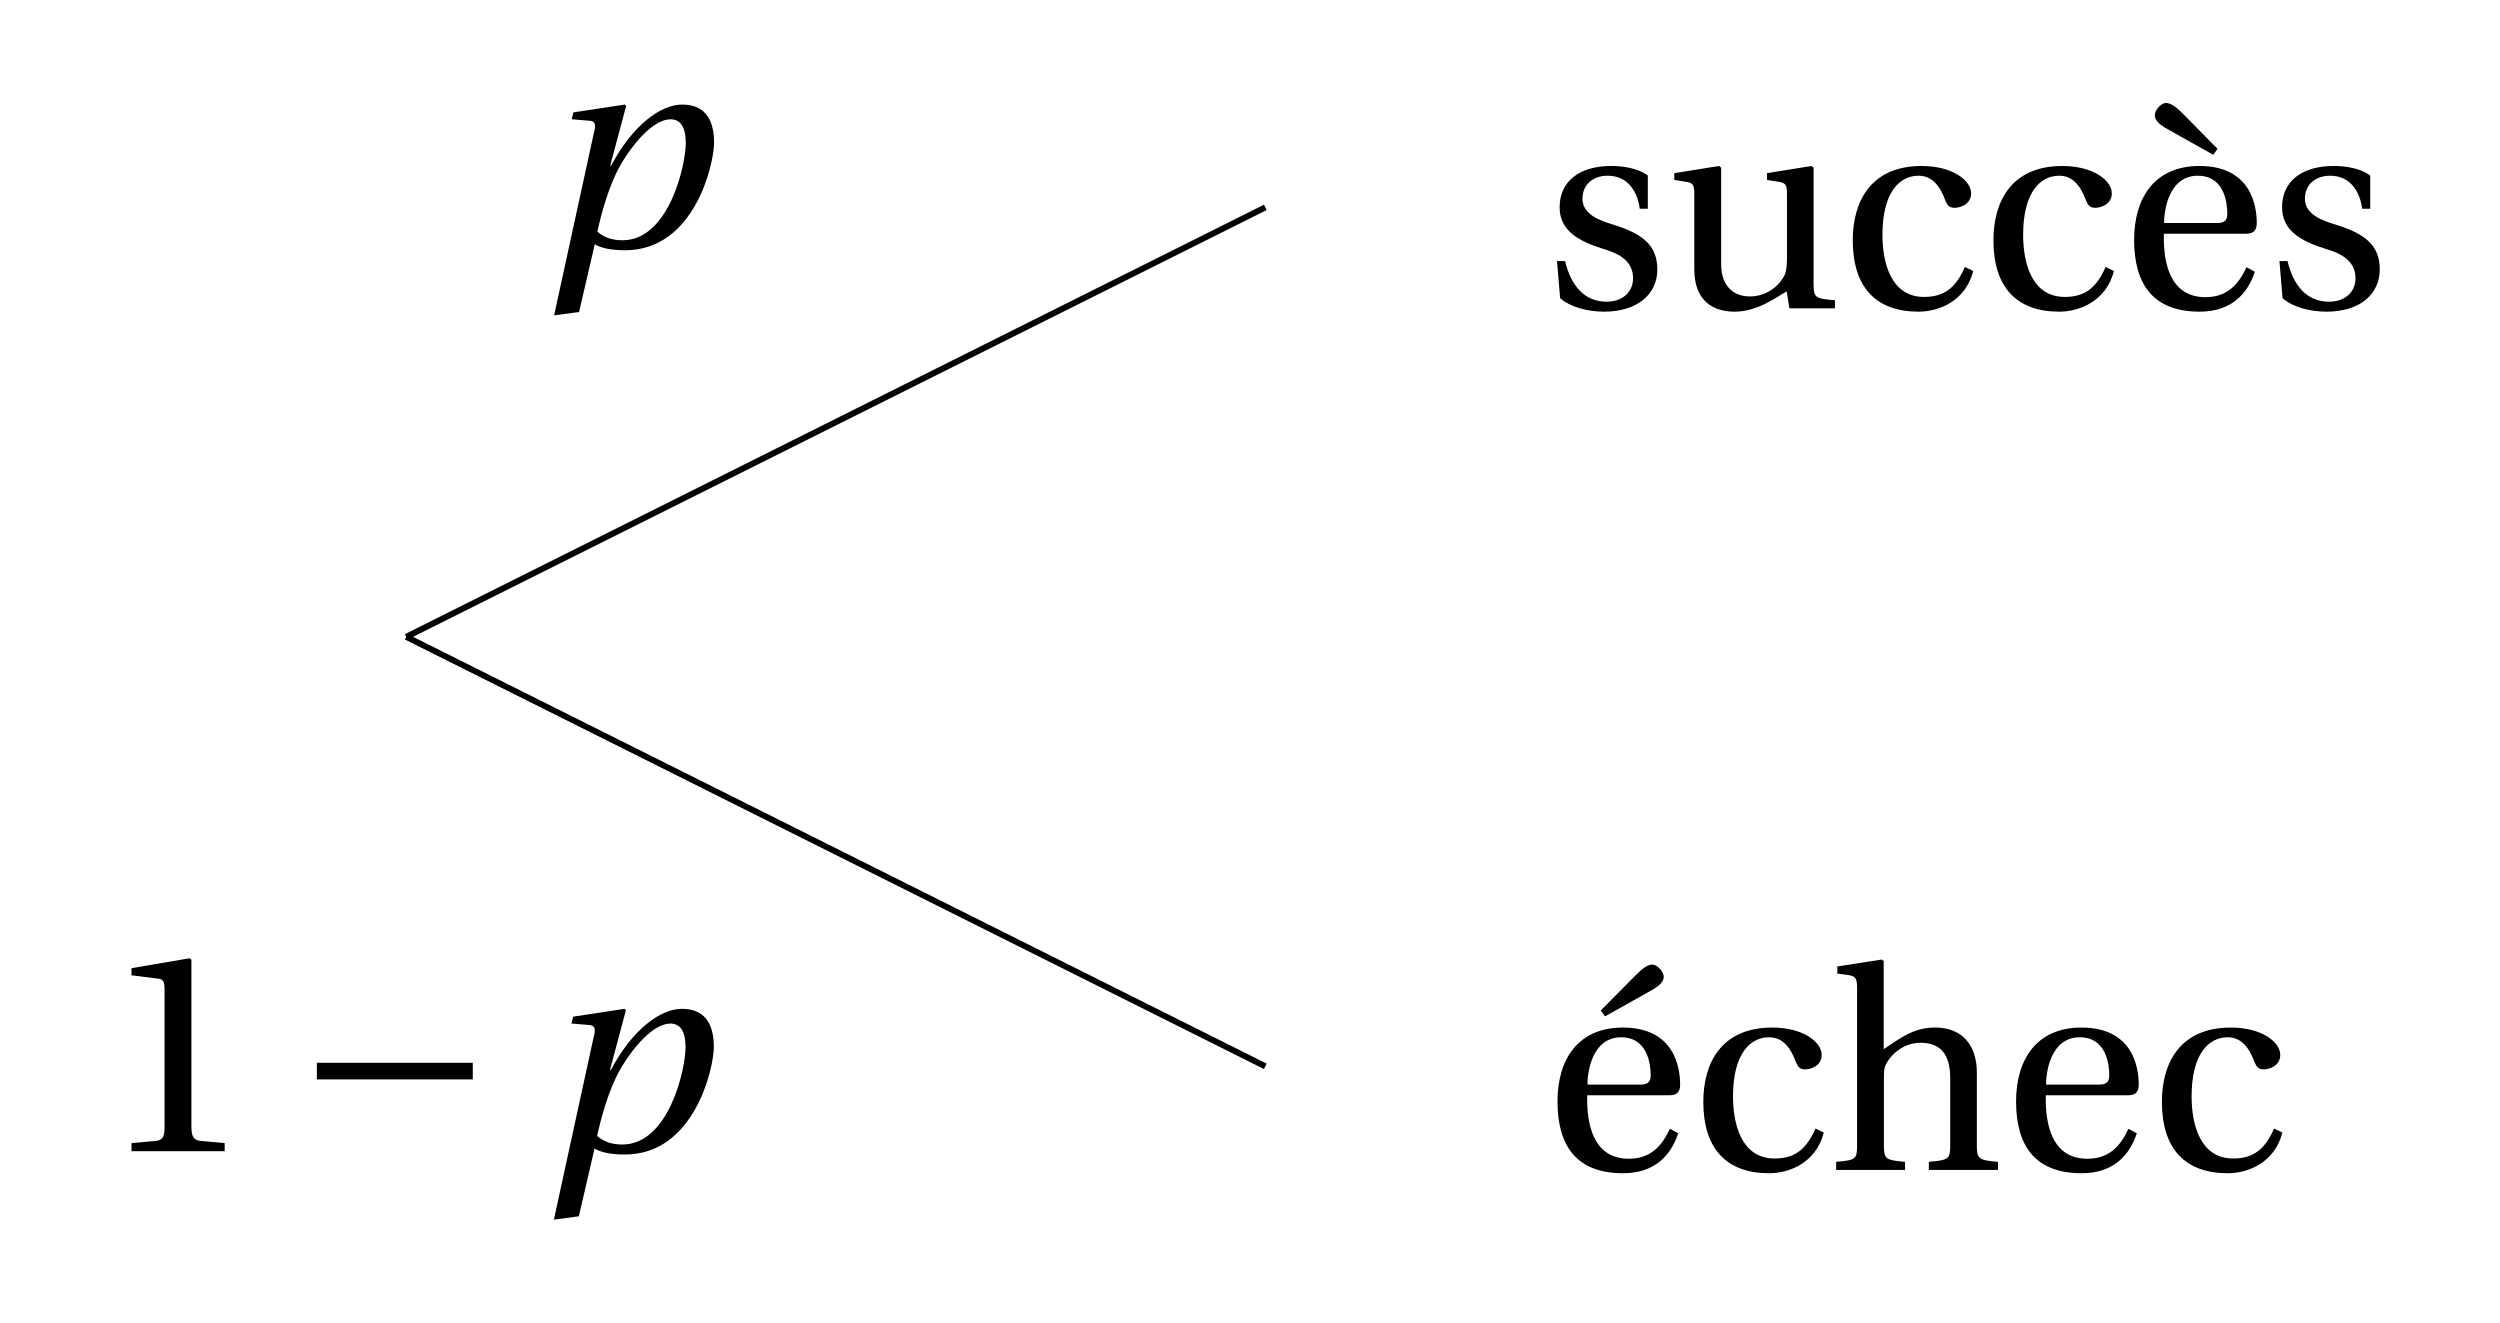 <svg xmlns="http://www.w3.org/2000/svg" xmlns:xlink="http://www.w3.org/1999/xlink" width="164.357pt" height="86.981pt" viewBox="0 0 164.357 86.981"><defs><path id="a" d="m.875-3.109.203 2.438C1.75-.078 2.875.219 3.969.219c2.219 0 3.5-1.172 3.5-2.766 0-1.641-1.016-2.375-2.938-2.969C3.75-5.75 2.547-6.156 2.547-7.203c0-.969.734-1.516 1.656-1.516 1.328 0 1.969 1.047 2.109 2.172h.531v-2.188c-.609-.453-1.562-.625-2.406-.625-2.016 0-3.391.953-3.391 2.719 0 1.547 1.281 2.234 2.828 2.719.828.25 2 .672 2 1.938 0 .953-.734 1.547-1.734 1.547-1.5 0-2.359-1.094-2.734-2.672Zm0 0"/><path id="b" d="m.469-8.438.719.109c.484.078.594.156.594.828v4.922C1.781-.438 3.062.219 4.438.219c1.594 0 2.891-1.078 3.422-1.328L8.031 0h3v-.531C9.75-.641 9.625-.672 9.625-1.625V-9.25l-.141-.109-2.922.469v.453l.719.109c.484.078.594.156.594.828v4.203c0 .516-.062.938-.156 1.109-.438.859-1.312 1.406-2.281 1.406-1.094 0-1.891-.688-1.891-2.141V-9.25l-.141-.109-2.938.469Zm0 0"/><path id="c" d="M.906-4.484C.906-1.375 2.438.219 5.234.219c1.312 0 3.078-.672 3.594-2.672l-.547-.266C7.703-1.406 6.969-.75 5.594-.75 3.375-.75 2.859-3.078 2.859-4.828c0-2.766 1.094-3.891 2.375-3.891.859 0 1.391.625 1.766 1.641.125.297.25.469.594.469.391 0 1.094-.234 1.094-.953 0-.844-1.219-1.797-3.25-1.797-3.391 0-4.531 2.391-4.531 4.875m0 0"/><path id="d" d="M2.266-12.688c0 .406.469.719 1.031 1.016l2.812 1.578.281-.391-2.203-2.234C3.625-13.297 3.297-13.5 2.984-13.5c-.281 0-.719.438-.719.812M.906-4.5c0 2.953 1.281 4.719 4.312 4.719 2.062 0 3.141-1.156 3.625-2.625l-.547-.297C7.781-1.609 7.062-.734 5.594-.734c-2.312 0-2.781-2.219-2.734-4.172h5.375c.391 0 .734-.094.734-.703 0-1.094-.359-3.75-3.766-3.75C2.281-9.359.906-7.297.906-4.5M2.875-5.609c0-.781.281-3.109 2.219-3.109 1.734 0 1.938 1.766 1.938 2.5 0 .359-.125.609-.641.609Zm0 0"/><path id="e" d="m3.75-10.484.281.391 2.812-1.578c.562-.297 1.047-.609 1.047-1.016 0-.375-.453-.812-.734-.812-.312 0-.625.203-1.188.781ZM.906-4.5c0 2.953 1.281 4.719 4.312 4.719 2.062 0 3.141-1.156 3.625-2.625l-.547-.297C7.781-1.609 7.062-.734 5.594-.734c-2.312 0-2.781-2.219-2.734-4.172h5.375c.391 0 .734-.094.734-.703 0-1.094-.359-3.75-3.766-3.75C2.281-9.359.906-7.297.906-4.5M2.875-5.609c0-.781.281-3.109 2.219-3.109 1.734 0 1.938 1.766 1.938 2.5 0 .359-.125.609-.641.609Zm0 0"/><path id="f" d="M.391 0h4.531v-.531C3.625-.641 3.531-.719 3.531-1.625V-6c0-.469 0-.703.156-.984.406-.75 1.25-1.375 2.25-1.375 1.266 0 1.953.703 1.953 2.328V-1.625c0 .906-.094.984-1.406 1.094V0h4.547v-.531C9.75-.641 9.641-.719 9.641-1.625v-4.766c0-1.891-1.031-2.969-2.75-2.969-1.375 0-2.203.641-3.375 1.422v-5.797l-.141-.094-2.906.453v.469l.703.094c.469.078.594.172.594.844V-1.625c0 .906-.062.984-1.375 1.094Zm0 0"/><path id="g" d="M.906-4.5c0 2.953 1.281 4.719 4.312 4.719 2.062 0 3.141-1.156 3.625-2.625l-.547-.297C7.781-1.609 7.062-.734 5.594-.734c-2.312 0-2.781-2.219-2.734-4.172h5.375c.391 0 .734-.094.734-.703 0-1.094-.359-3.75-3.766-3.75C2.281-9.359.906-7.297.906-4.5M2.875-5.609c0-.781.281-3.109 2.219-3.109 1.734 0 1.938 1.766 1.938 2.5 0 .359-.125.609-.641.609Zm0 0"/><path id="h" d="m1 4.5 1.641-.219L3.672-.172c.391.234 1.031.391 2 .391 4.562 0 5.844-5.672 5.844-7.078 0-1.641-.703-2.5-2.094-2.5C8-9.359 6.156-8 4.75-5.344h-.062l1.047-3.922-.078-.094-3.391.516-.109.453 1.156.094c.281.016.375.141.375.359 0 .141-.031.312-.094.531ZM3.844-1c.25-1.188.781-3.094 1.5-4.344.891-1.562 2.234-3.047 3.312-3.047.672 0 1 .547 1 1.547C9.656-5.375 8.547-.438 5.5-.438c-.734 0-1.234-.203-1.656-.562m0 0"/><path id="i" d="M2.031 0h6.125v-.531l-1.562-.141c-.406-.047-.625-.188-.625-.922v-10.984L5.875-12.688l-3.844.656v.469l1.734.219c.328.031.438.172.438.703v9.047c0 .734-.172.875-.609.922l-1.562.141Zm0 0"/><path id="j" d="M1.594-4.719h10.25V-5.812h-10.25Zm0 0"/></defs><path fill="none" stroke="#000" stroke-miterlimit="10" stroke-width=".397" d="M26.711 41.867 83.184 13.633M26.711 41.867l56.473 28.238"/><use xlink:href="#a" x="101.488" y="20.271"/><use xlink:href="#b" x="109.606" y="20.271"/><use xlink:href="#c" x="120.899" y="20.271"/><use xlink:href="#c" x="130.148" y="20.271"/><use xlink:href="#d" x="139.397" y="20.271"/><use xlink:href="#a" x="148.983" y="20.271"/><use xlink:href="#e" x="101.488" y="76.913"/><use xlink:href="#c" x="111.074" y="76.913"/><use xlink:href="#f" x="120.323" y="76.913"/><use xlink:href="#g" x="131.637" y="76.913"/><use xlink:href="#c" x="141.223" y="76.913"/><use xlink:href="#h" x="35.429" y="16.233"/><use xlink:href="#i" x="6.615" y="75.682"/><use xlink:href="#j" x="19.238" y="75.682"/><use xlink:href="#h" x="35.414" y="75.682"/></svg>